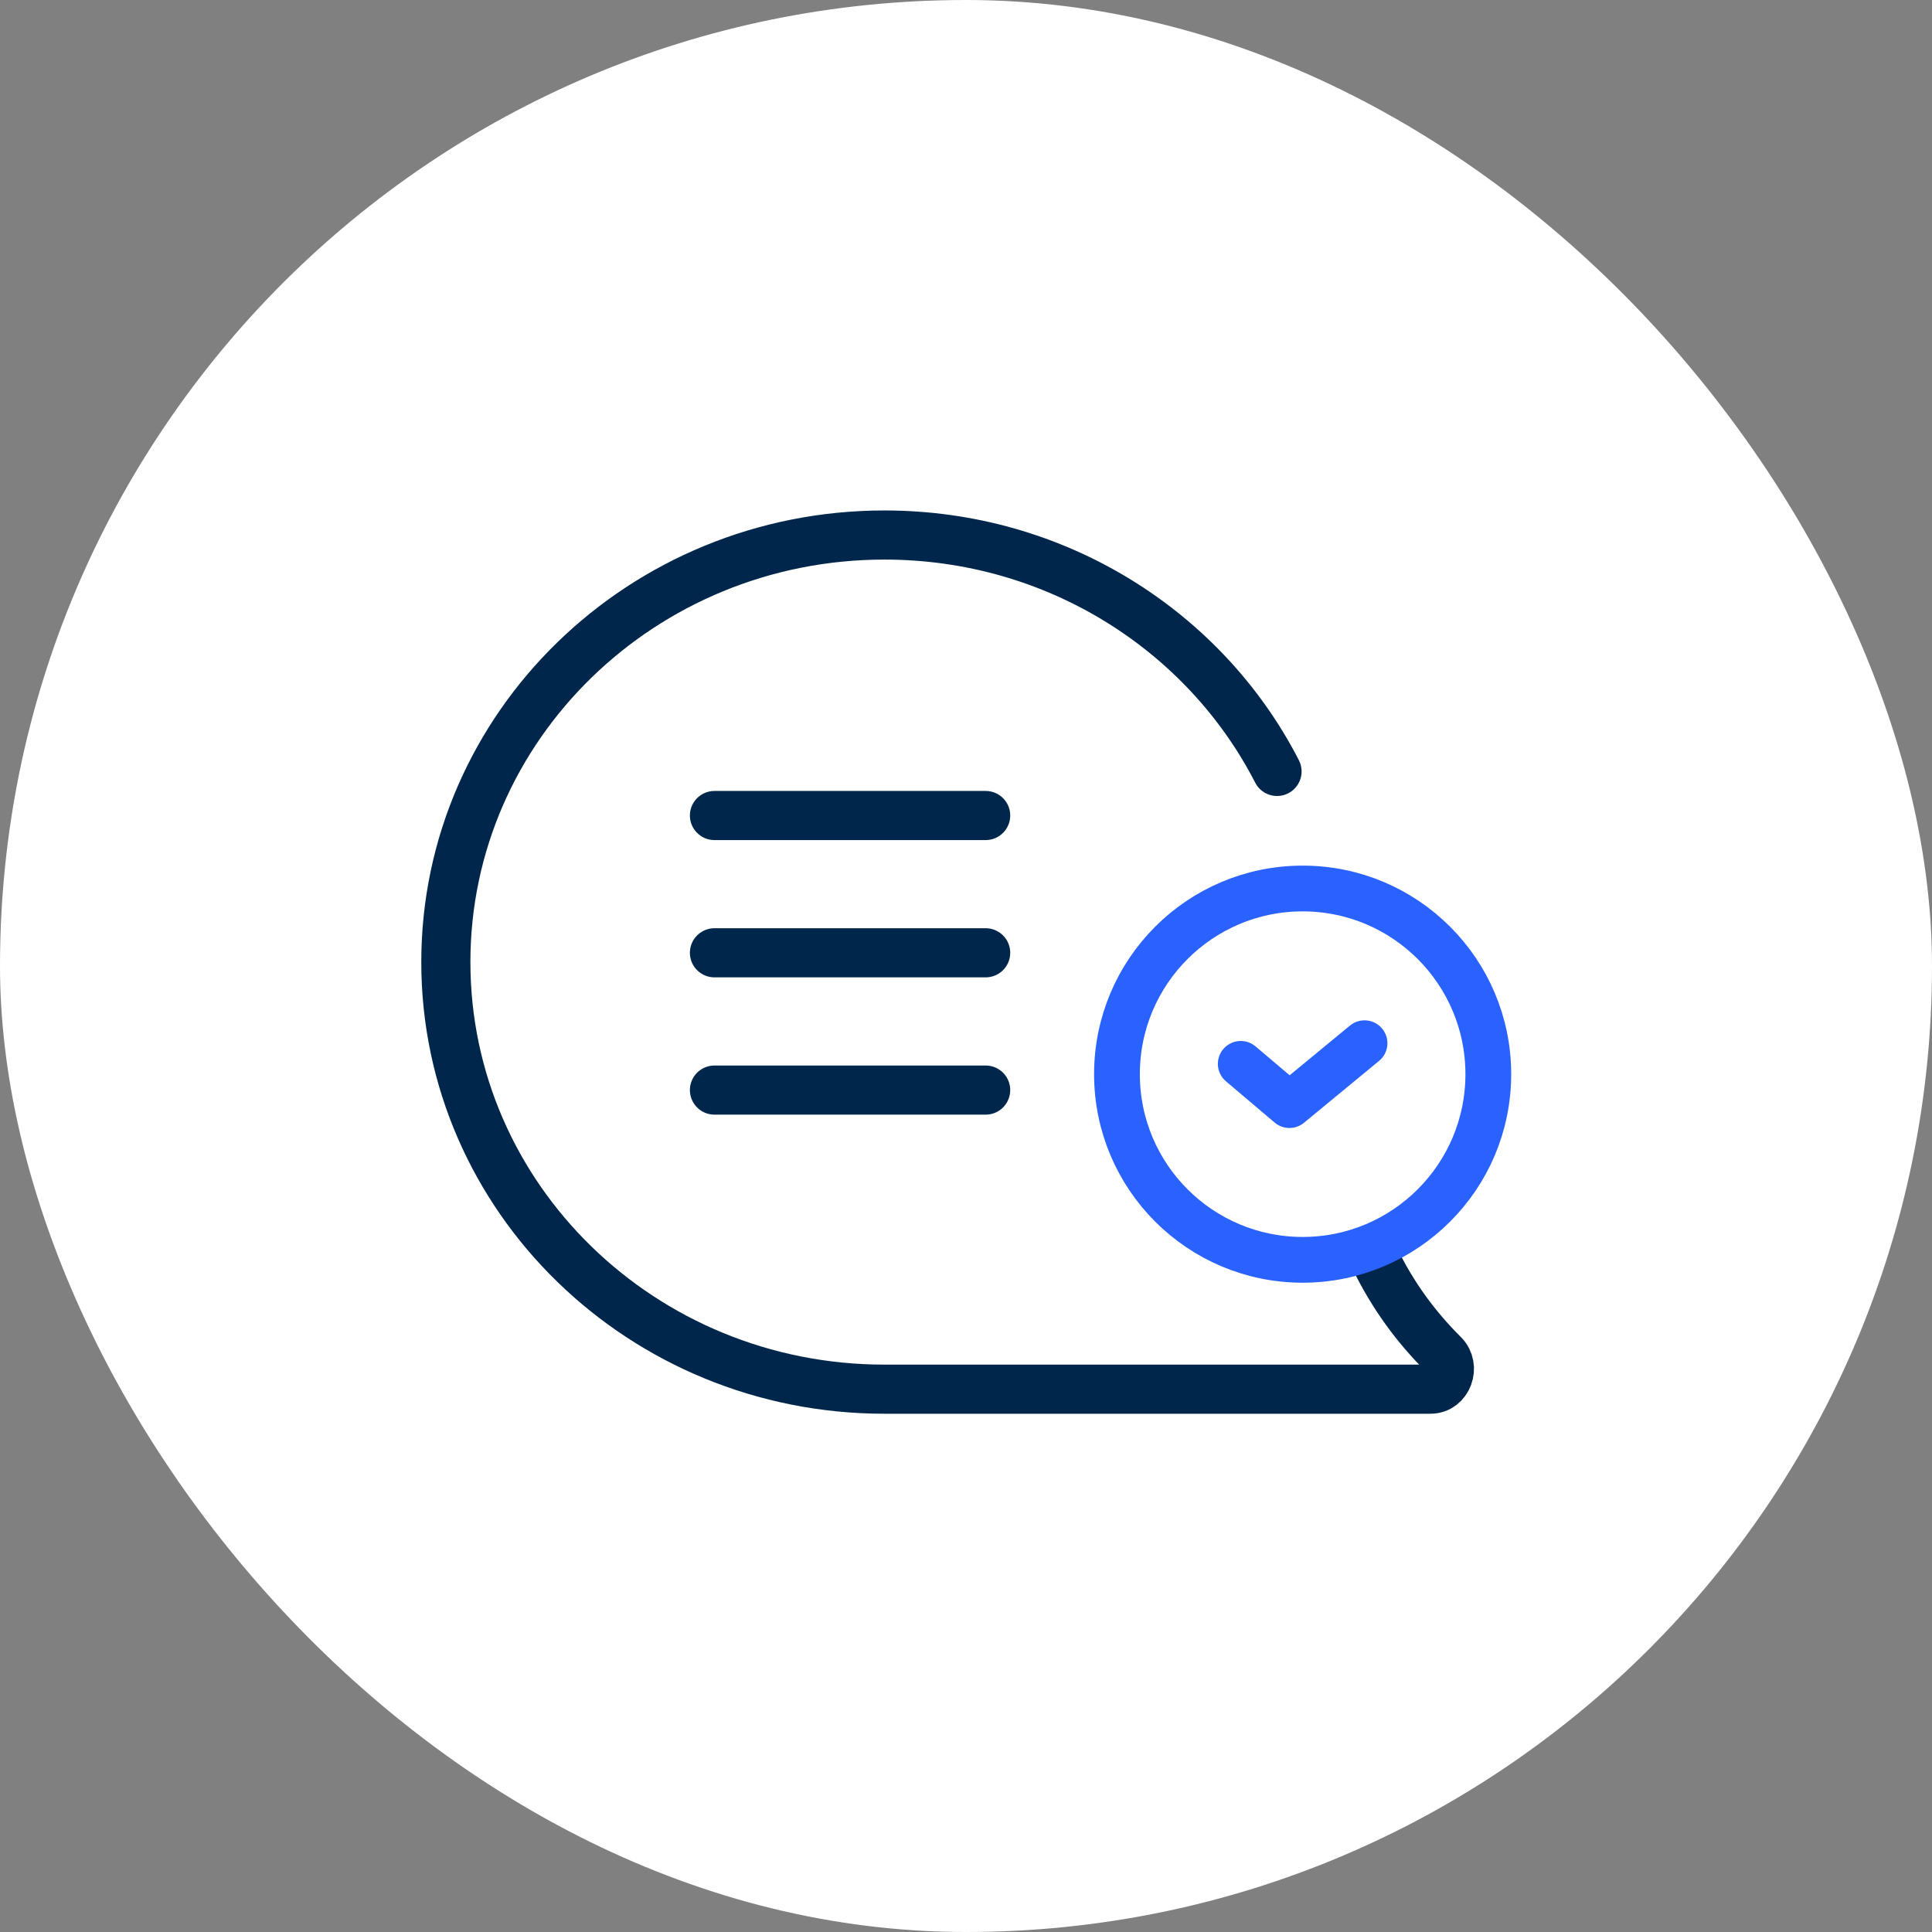 <svg width="130" height="130" viewBox="0 0 130 130" fill="none" xmlns="http://www.w3.org/2000/svg">
<rect x="0" y="0" width="130" height="130" fill="#808080" stroke="none"/>
<rect width="130" height="130" rx="65" fill="white"/>
<path d="M92.5 84.668C93.727 87.193 95.275 89.288 97.134 91.139C97.956 91.958 97.413 93.475 96.252 93.475C86.421 93.475 66.832 93.475 59.513 93.475C43.213 93.475 30 80.609 30 64.737C30 48.866 43.213 36 59.513 36C71.077 36 81.088 42.477 85.929 51.908" stroke="#00274B" stroke-width="3.305" stroke-linecap="round"/>
<path d="M87.651 84.771C94.551 84.771 100.145 79.178 100.145 72.278C100.145 65.378 94.551 59.785 87.651 59.785C80.752 59.785 75.158 65.378 75.158 72.278C75.158 79.178 80.752 84.771 87.651 84.771Z" stroke="#2962FF" stroke-width="3.079" stroke-miterlimit="10" stroke-linecap="round" stroke-linejoin="round"/>
<path d="M83.487 71.584L86.763 74.36L91.816 70.196" stroke="#2962FF" stroke-width="3.079" stroke-miterlimit="10" stroke-linecap="round" stroke-linejoin="round"/>
<line x1="48.074" y1="54.874" x2="66.323" y2="54.874" stroke="#00274B" stroke-width="3.305" stroke-linecap="round"/>
<line x1="48.074" y1="64.111" x2="66.323" y2="64.111" stroke="#00274B" stroke-width="3.305" stroke-linecap="round"/>
<line x1="48.074" y1="73.349" x2="66.323" y2="73.349" stroke="#00274B" stroke-width="3.305" stroke-linecap="round"/>
</svg>
